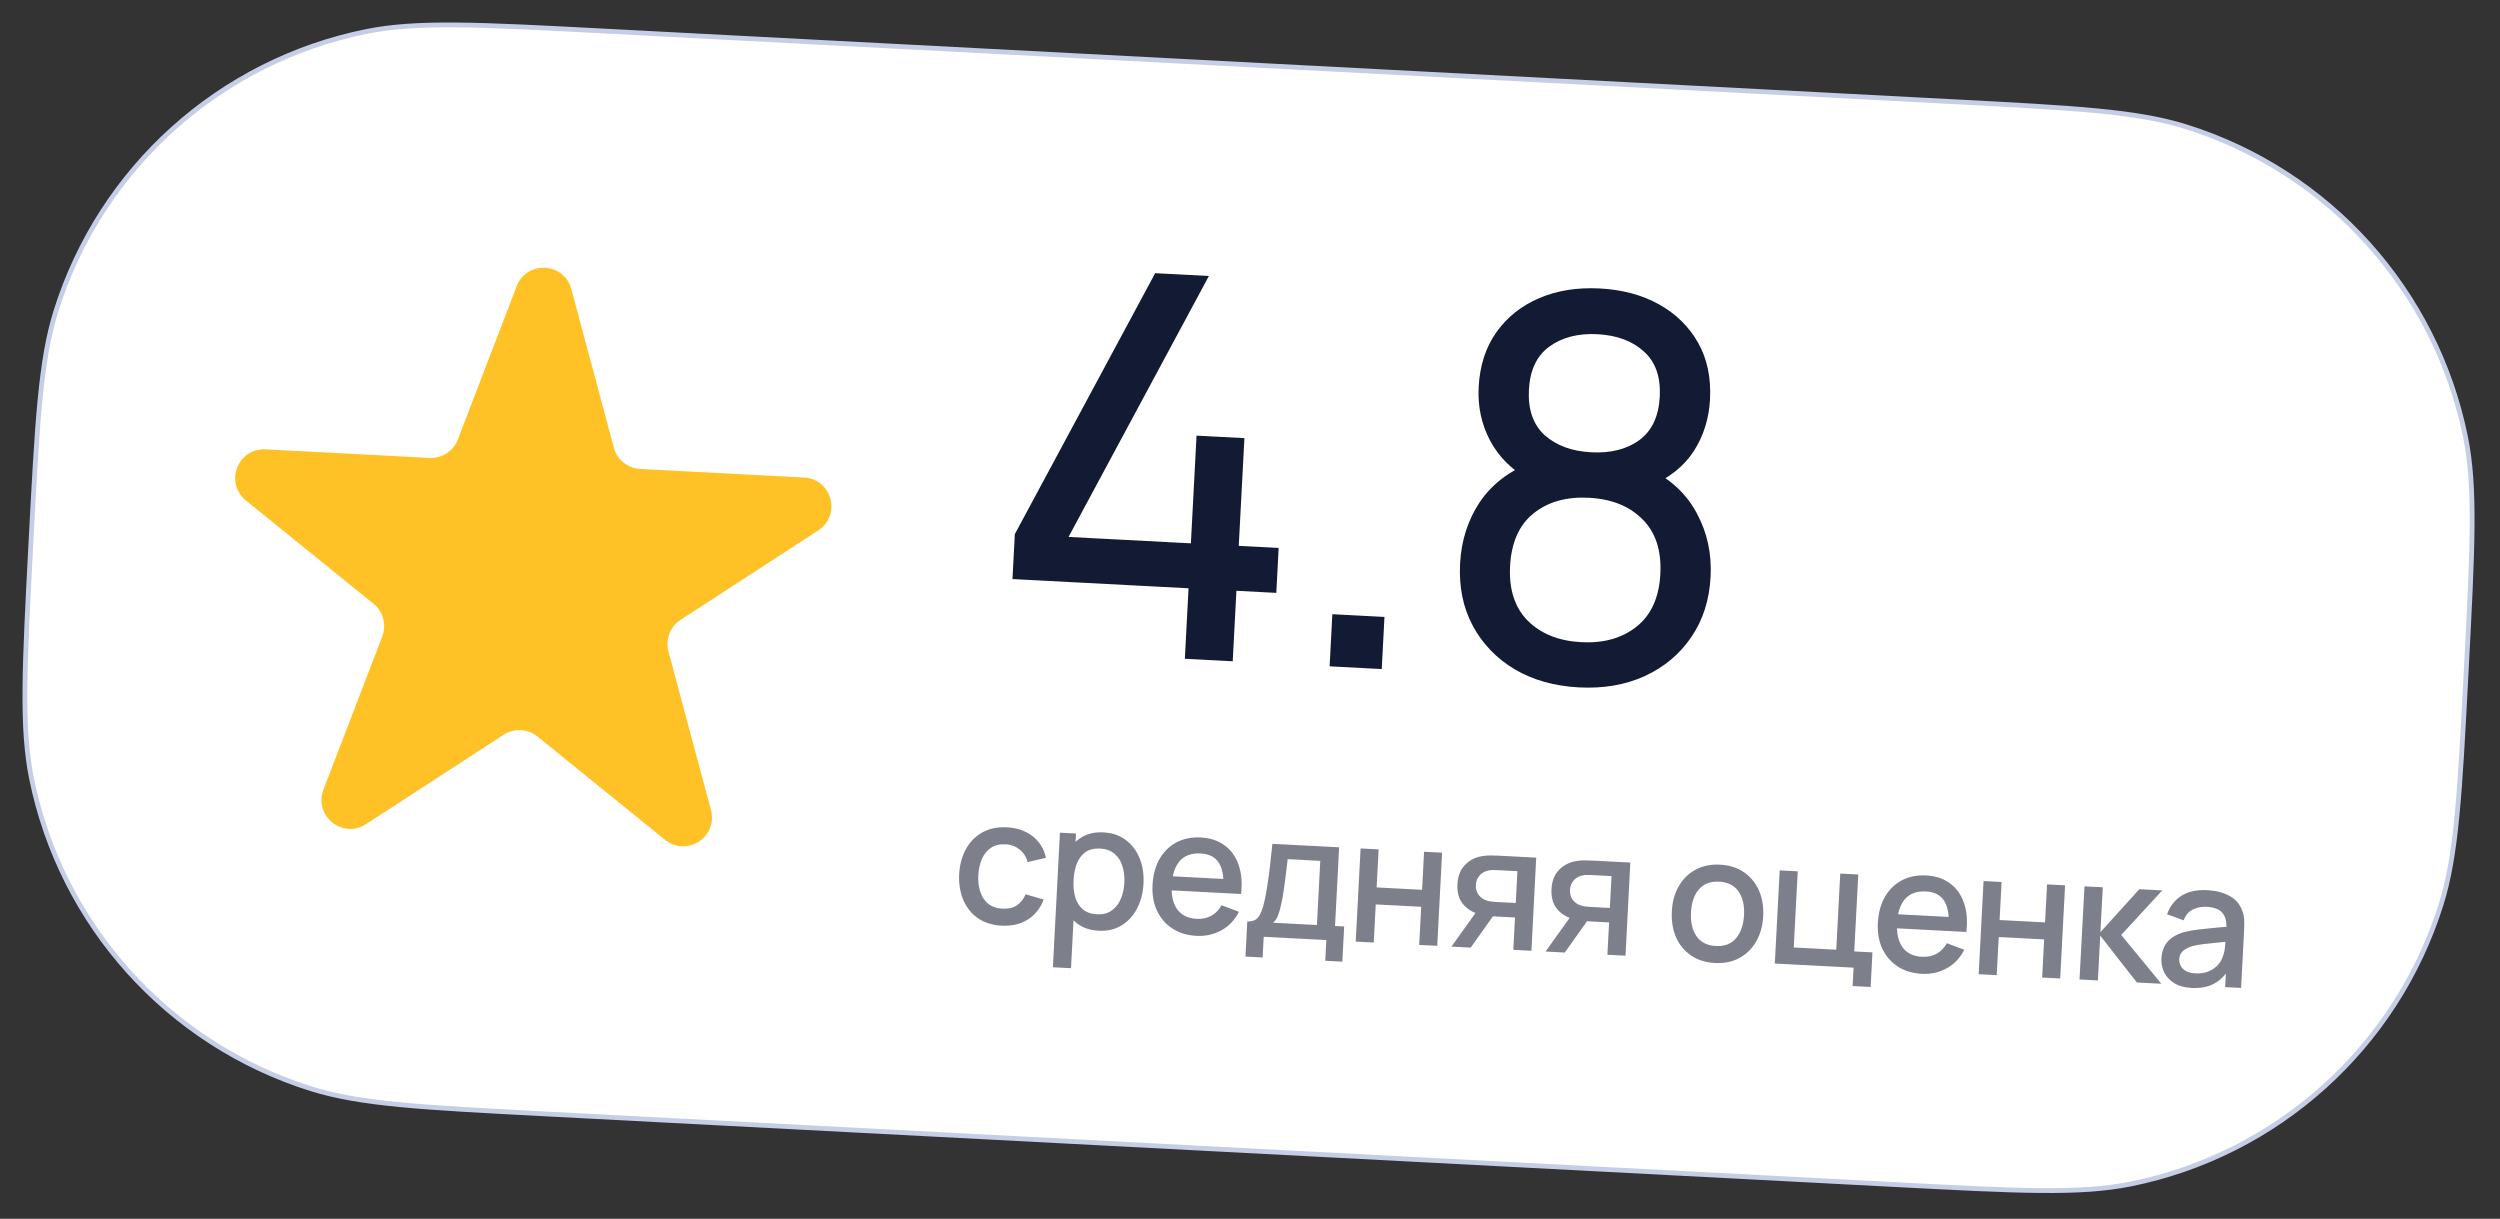 <?xml version="1.0" encoding="UTF-8"?> <svg xmlns="http://www.w3.org/2000/svg" width="521" height="254" viewBox="0 0 521 254" fill="none"><rect x="0" y="0" width="521" height="254" fill="#333333" stroke="none"/> <path d="M6.433 113.371C7.771 87.804 8.44 75.115 11.66 64.83C20.982 35.057 45.781 12.726 76.364 6.563C86.929 4.434 99.619 5.095 125.186 6.433L407.015 21.187C432.582 22.526 445.271 23.194 455.556 26.414C485.329 35.736 507.66 60.535 513.823 91.119C515.952 101.684 515.292 114.373 513.953 139.94C512.615 165.507 511.946 178.196 508.726 188.481C499.404 218.254 474.605 240.585 444.022 246.748C433.457 248.877 420.767 248.216 395.2 246.878L113.371 232.124C87.804 230.786 75.115 230.117 64.83 226.897C35.057 217.574 12.726 192.776 6.563 162.192C4.434 151.627 5.094 138.938 6.433 113.371Z" fill="white" stroke="#C6CDE6"></path> <path d="M246.923 137.285L247.692 122.598L211.001 120.677L211.491 111.31L240.737 56.932L251.932 57.518L222.687 111.897L248.182 113.231L249.357 90.784L259.334 91.307L258.158 113.753L266.472 114.189L265.982 123.555L257.668 123.12L256.899 137.808L246.923 137.285ZM277.092 138.865L277.66 128.001L288.523 128.57L287.955 139.433L277.092 138.865ZM329.05 143.252C323.951 142.985 319.497 141.733 315.686 139.496C311.878 137.221 308.961 134.197 306.936 130.423C304.91 126.649 304.025 122.324 304.28 117.446C304.53 112.68 305.882 108.434 308.337 104.709C310.829 100.987 314.42 98.211 319.111 96.381L318.756 99.975C315.119 97.969 312.388 95.27 310.565 91.877C308.744 88.447 307.939 84.718 308.15 80.691C308.386 76.183 309.624 72.357 311.863 69.214C314.102 66.071 317.079 63.707 320.793 62.123C324.507 60.539 328.71 59.87 333.403 60.116C338.095 60.361 342.205 61.466 345.734 63.429C349.262 65.392 351.975 68.054 353.874 71.413C355.773 74.773 356.605 78.707 356.369 83.215C356.158 87.243 355.024 90.851 352.968 94.041C350.913 97.194 347.878 99.61 343.863 101.289L343.827 97.731C348.304 99.966 351.587 103.083 353.674 107.083C355.801 111.047 356.74 115.413 356.49 120.179C356.235 125.057 354.884 129.265 352.439 132.805C350.03 136.347 346.795 139.049 342.733 140.912C338.71 142.739 334.149 143.519 329.05 143.252ZM329.544 133.83C334.199 134.074 338.035 132.996 341.05 130.598C344.105 128.164 345.76 124.508 346.015 119.631C346.272 114.717 345.026 110.909 342.278 108.209C339.568 105.474 335.849 103.982 331.119 103.735C326.426 103.489 322.571 104.584 319.554 107.019C316.575 109.42 314.957 113.077 314.7 117.992C314.445 122.869 315.691 126.676 318.437 129.414C321.186 132.114 324.888 133.586 329.544 133.83ZM331.615 94.257C335.68 94.47 339.021 93.626 341.64 91.725C344.261 89.788 345.679 86.768 345.894 82.667C346.108 78.565 345.013 75.433 342.606 73.269C340.202 71.068 336.968 69.862 332.903 69.649C328.876 69.438 325.533 70.3 322.875 72.236C320.257 74.137 318.84 77.138 318.625 81.239C318.41 85.341 319.505 88.492 321.909 90.692C324.352 92.858 327.588 94.046 331.615 94.257Z" fill="#131B34"></path> <path d="M208.735 192.905C206.746 192.801 205.079 192.269 203.736 191.309C202.392 190.35 201.389 189.077 200.727 187.493C200.077 185.909 199.797 184.134 199.888 182.168C200.005 180.167 200.481 178.419 201.316 176.925C202.152 175.419 203.294 174.265 204.742 173.463C206.19 172.662 207.896 172.313 209.862 172.416C211.983 172.527 213.765 173.149 215.208 174.282C216.662 175.415 217.581 176.911 217.965 178.77L214.169 179.653C213.855 178.543 213.288 177.666 212.469 177.022C211.662 176.367 210.713 176.011 209.622 175.954C208.388 175.889 207.36 176.13 206.539 176.676C205.717 177.21 205.089 177.97 204.653 178.956C204.217 179.943 203.959 181.083 203.879 182.376C203.786 184.378 204.157 186.02 204.991 187.301C205.837 188.583 207.147 189.271 208.92 189.364C210.131 189.427 211.122 189.202 211.894 188.69C212.678 188.166 213.295 187.394 213.745 186.372L217.509 187.47C216.775 189.33 215.65 190.731 214.135 191.673C212.62 192.603 210.82 193.014 208.735 192.905ZM228.978 193.965C227.121 193.867 225.586 193.336 224.375 192.372C223.165 191.395 222.276 190.117 221.71 188.537C221.144 186.957 220.912 185.197 221.013 183.255C221.115 181.314 221.524 179.587 222.24 178.075C222.968 176.563 223.978 175.396 225.271 174.574C226.576 173.741 228.146 173.373 229.979 173.469C231.801 173.564 233.347 174.096 234.618 175.064C235.902 176.02 236.863 177.29 237.501 178.873C238.14 180.445 238.408 182.207 238.306 184.161C238.204 186.102 237.753 187.833 236.952 189.353C236.164 190.862 235.088 192.031 233.722 192.861C232.369 193.691 230.788 194.059 228.978 193.965ZM219.423 201.575L220.891 173.534L224.235 173.709L223.504 187.676L223.935 187.698L223.198 201.773L219.423 201.575ZM228.635 190.54C229.833 190.603 230.838 190.349 231.649 189.778C232.472 189.209 233.102 188.419 233.539 187.408C233.989 186.386 234.248 185.234 234.315 183.952C234.382 182.682 234.244 181.521 233.903 180.47C233.573 179.419 233.023 178.567 232.252 177.914C231.481 177.261 230.472 176.901 229.226 176.836C228.052 176.775 227.066 177.011 226.269 177.546C225.484 178.082 224.879 178.856 224.453 179.867C224.04 180.878 223.798 182.055 223.728 183.398C223.657 184.74 223.775 185.936 224.08 186.985C224.386 188.034 224.913 188.873 225.661 189.501C226.409 190.129 227.401 190.475 228.635 190.54ZM249.349 195.031C247.419 194.93 245.746 194.422 244.328 193.506C242.922 192.58 241.851 191.34 241.116 189.787C240.392 188.223 240.083 186.441 240.188 184.44C240.299 182.318 240.791 180.5 241.663 178.983C242.548 177.467 243.725 176.321 245.196 175.545C246.666 174.769 248.348 174.43 250.242 174.53C252.219 174.633 253.879 175.183 255.22 176.178C256.563 177.162 257.531 178.516 258.126 180.242C258.733 181.968 258.903 183.989 258.638 186.307L254.881 186.11L254.952 184.744C255.046 182.49 254.702 180.801 253.92 179.679C253.149 178.557 251.913 177.952 250.211 177.863C248.33 177.764 246.885 178.283 245.876 179.42C244.867 180.557 244.304 182.246 244.187 184.487C244.075 186.62 244.462 188.298 245.347 189.522C246.233 190.734 247.569 191.387 249.354 191.48C250.529 191.542 251.555 191.331 252.434 190.848C253.325 190.354 254.036 189.623 254.567 188.653L258.191 190.014C257.345 191.712 256.13 193.001 254.546 193.879C252.963 194.745 251.23 195.129 249.349 195.031ZM242.909 185.483L243.062 182.553L256.921 183.279L256.768 186.209L242.909 185.483ZM259.555 199.35L259.939 192.016C261.006 192.072 261.785 191.759 262.278 191.075C262.783 190.381 263.218 189.184 263.583 187.485C263.806 186.451 264.001 185.35 264.171 184.181C264.352 183.013 264.52 181.748 264.676 180.386C264.832 179.012 264.995 177.501 265.166 175.852L279.078 176.58L278.22 192.974L280.126 193.073L279.742 200.407L276.183 200.221L276.408 195.907L263.358 195.224L263.132 199.538L259.555 199.35ZM265.314 192.298L274.445 192.776L275.146 179.402L268.351 179.046C268.262 179.835 268.165 180.647 268.061 181.483C267.969 182.319 267.866 183.149 267.751 183.972C267.647 184.796 267.534 185.583 267.411 186.333C267.287 187.084 267.156 187.762 267.016 188.367C266.822 189.307 266.607 190.088 266.37 190.713C266.145 191.338 265.793 191.866 265.314 192.298ZM282.531 196.227L283.548 176.814L287.305 177.011L286.89 184.938L296.363 185.434L296.778 177.507L300.534 177.703L299.518 197.117L295.761 196.92L296.177 188.975L286.704 188.479L286.288 196.424L282.531 196.227ZM315.373 197.947L315.726 191.206L311.88 191.004C311.424 190.981 310.88 190.934 310.247 190.865C309.625 190.796 309.042 190.7 308.495 190.575C307.059 190.235 305.882 189.543 304.963 188.497C304.045 187.44 303.632 186.031 303.725 184.269C303.814 182.567 304.341 181.225 305.305 180.242C306.283 179.248 307.486 178.638 308.916 178.412C309.535 178.301 310.162 178.255 310.797 178.277C311.446 178.286 311.992 178.303 312.435 178.326L320.147 178.73L319.148 198.144L315.373 197.947ZM302.485 197.272L307.794 189.853L311.767 190.061L306.494 197.482L302.485 197.272ZM311.714 187.968L315.884 188.186L316.232 181.553L312.061 181.335C311.798 181.321 311.474 181.316 311.089 181.32C310.704 181.324 310.329 181.37 309.964 181.459C309.587 181.548 309.217 181.721 308.855 181.978C308.505 182.236 308.211 182.575 307.973 182.995C307.735 183.403 307.602 183.883 307.573 184.434C307.53 185.261 307.728 185.957 308.167 186.52C308.607 187.072 309.146 187.449 309.784 187.65C310.127 187.764 310.471 187.843 310.817 187.885C311.163 187.927 311.462 187.955 311.714 187.968ZM334.983 198.973L335.336 192.232L331.489 192.031C331.034 192.007 330.49 191.961 329.856 191.892C329.235 191.823 328.651 191.726 328.105 191.602C326.669 191.262 325.492 190.57 324.573 189.524C323.655 188.467 323.242 187.057 323.334 185.296C323.423 183.594 323.95 182.252 324.915 181.269C325.892 180.274 327.096 179.664 328.526 179.439C329.144 179.327 329.772 179.282 330.407 179.303C331.056 179.313 331.602 179.33 332.045 179.353L339.756 179.757L338.758 199.171L334.983 198.973ZM322.095 198.299L327.404 190.88L331.377 191.088L326.103 198.508L322.095 198.299ZM331.324 188.994L335.494 189.213L335.841 182.58L331.671 182.361C331.408 182.348 331.083 182.343 330.699 182.347C330.314 182.35 329.939 182.397 329.574 182.486C329.197 182.574 328.827 182.747 328.465 183.005C328.115 183.263 327.821 183.602 327.583 184.022C327.345 184.43 327.212 184.91 327.183 185.461C327.14 186.288 327.338 186.983 327.777 187.547C328.217 188.099 328.756 188.475 329.394 188.677C329.736 188.791 330.081 188.869 330.427 188.911C330.773 188.953 331.072 188.981 331.324 188.994ZM357.384 200.687C355.443 200.585 353.782 200.06 352.402 199.11C351.021 198.161 349.982 196.899 349.283 195.324C348.597 193.738 348.307 191.938 348.412 189.925C348.518 187.9 349.007 186.141 349.878 184.648C350.75 183.144 351.921 182.004 353.392 181.227C354.863 180.439 356.551 180.095 358.457 180.195C360.398 180.296 362.059 180.822 363.439 181.771C364.819 182.721 365.859 183.983 366.558 185.558C367.256 187.132 367.553 188.92 367.448 190.921C367.342 192.947 366.853 194.712 365.982 196.216C365.122 197.709 363.957 198.856 362.485 199.656C361.014 200.444 359.313 200.788 357.384 200.687ZM357.569 197.146C359.427 197.243 360.844 196.692 361.82 195.493C362.808 194.284 363.354 192.69 363.458 190.713C363.564 188.687 363.181 187.045 362.31 185.786C361.451 184.515 360.105 183.832 358.271 183.736C357.013 183.67 355.962 183.903 355.117 184.436C354.272 184.956 353.626 185.71 353.178 186.696C352.73 187.67 352.472 188.816 352.403 190.134C352.296 192.171 352.678 193.825 353.549 195.097C354.42 196.368 355.76 197.051 357.569 197.146ZM386.084 205.488L386.284 201.659L369.873 200.8L370.889 181.386L374.646 181.583L373.815 197.455L382.677 197.919L383.508 182.047L387.265 182.244L386.425 198.278L390.218 198.476L389.841 205.684L386.084 205.488ZM400.505 202.944C398.576 202.843 396.902 202.335 395.484 201.42C394.078 200.493 393.008 199.253 392.272 197.701C391.549 196.137 391.239 194.354 391.344 192.353C391.455 190.232 391.947 188.413 392.819 186.896C393.704 185.381 394.881 184.235 396.352 183.458C397.823 182.682 399.505 182.344 401.398 182.443C403.375 182.546 405.035 183.096 406.377 184.091C407.719 185.075 408.688 186.429 409.282 188.155C409.889 189.881 410.059 191.903 409.794 194.22L406.037 194.023L406.109 192.657C406.202 190.403 405.858 188.715 405.076 187.592C404.305 186.47 403.069 185.865 401.368 185.776C399.486 185.677 398.041 186.196 397.032 187.333C396.024 188.47 395.461 190.159 395.343 192.4C395.232 194.533 395.618 196.211 396.504 197.435C397.389 198.647 398.725 199.3 400.511 199.394C401.685 199.455 402.711 199.244 403.59 198.762C404.481 198.268 405.192 197.536 405.724 196.566L409.347 197.928C408.501 199.626 407.286 200.914 405.702 201.792C404.119 202.659 402.386 203.043 400.505 202.944ZM394.065 193.396L394.219 190.466L408.078 191.192L407.924 194.122L394.065 193.396ZM412.358 203.024L413.374 183.61L417.131 183.807L416.716 191.734L426.189 192.23L426.604 184.303L430.361 184.5L429.344 203.913L425.587 203.716L426.003 195.771L416.53 195.275L416.114 203.221L412.358 203.024ZM433.372 204.124L434.406 184.711L438.217 184.911L437.727 194.258L445.838 185.31L450.62 185.56L442.059 194.845L450.43 205.017L445.325 204.75L437.69 194.977L437.2 204.324L433.372 204.124ZM456.698 205.886C455.26 205.811 454.07 205.484 453.127 204.906C452.184 204.316 451.484 203.57 451.027 202.669C450.582 201.756 450.387 200.773 450.442 199.718C450.494 198.736 450.713 197.882 451.099 197.157C451.486 196.432 452.034 195.83 452.744 195.351C453.454 194.859 454.316 194.478 455.327 194.206C456.203 194 457.191 193.829 458.292 193.695C459.393 193.56 460.546 193.44 461.753 193.335C462.973 193.231 464.18 193.126 465.375 193.02L463.969 193.703C464.073 192.183 463.808 191.039 463.176 190.273C462.555 189.496 461.436 189.065 459.819 188.98C458.8 188.927 457.853 189.117 456.977 189.552C456.101 189.975 455.467 190.723 455.075 191.796L451.626 190.534C452.193 188.893 453.173 187.617 454.566 186.704C455.972 185.792 457.795 185.395 460.036 185.513C461.774 185.603 463.268 185.982 464.519 186.648C465.782 187.303 466.68 188.288 467.212 189.601C467.49 190.253 467.647 190.934 467.682 191.645C467.717 192.355 467.713 193.118 467.67 193.933L467.045 205.887L463.719 205.713L463.952 201.273L464.569 201.882C463.688 203.326 462.605 204.381 461.321 205.046C460.049 205.701 458.508 205.981 456.698 205.886ZM457.524 202.847C458.591 202.903 459.517 202.765 460.304 202.434C461.091 202.09 461.733 201.637 462.232 201.075C462.73 200.512 463.067 199.917 463.244 199.289C463.478 198.725 463.626 198.083 463.687 197.366C463.761 196.648 463.809 196.074 463.832 195.643L465.03 196.156C463.835 196.274 462.748 196.379 461.77 196.472C460.791 196.565 459.903 196.663 459.105 196.765C458.319 196.856 457.615 196.982 456.994 197.141C456.469 197.294 455.997 197.486 455.576 197.716C455.167 197.947 454.834 198.236 454.575 198.583C454.329 198.93 454.192 199.362 454.165 199.877C454.139 200.381 454.24 200.854 454.469 201.299C454.699 201.732 455.065 202.087 455.567 202.366C456.069 202.645 456.722 202.805 457.524 202.847Z" fill="#7D808A"></path> <path d="M107.673 59.653C109.756 54.226 117.566 54.635 119.07 60.249L127.926 93.291C128.599 95.802 130.812 97.594 133.408 97.73L167.569 99.518C173.374 99.822 175.398 107.376 170.524 110.542L141.835 129.175C139.656 130.59 138.635 133.249 139.308 135.76L148.164 168.802C149.668 174.416 143.11 178.676 138.593 175.018L112.007 153.492C109.986 151.856 107.143 151.707 104.963 153.123L76.274 171.756C71.4 174.922 65.322 170 67.405 164.574L79.662 132.637C80.593 130.21 79.856 127.46 77.836 125.824L51.25 104.298C46.733 100.64 49.535 93.339 55.339 93.643L89.501 95.431C92.097 95.567 94.485 94.016 95.416 91.589L107.673 59.653Z" fill="#FFC226"></path> </svg> 